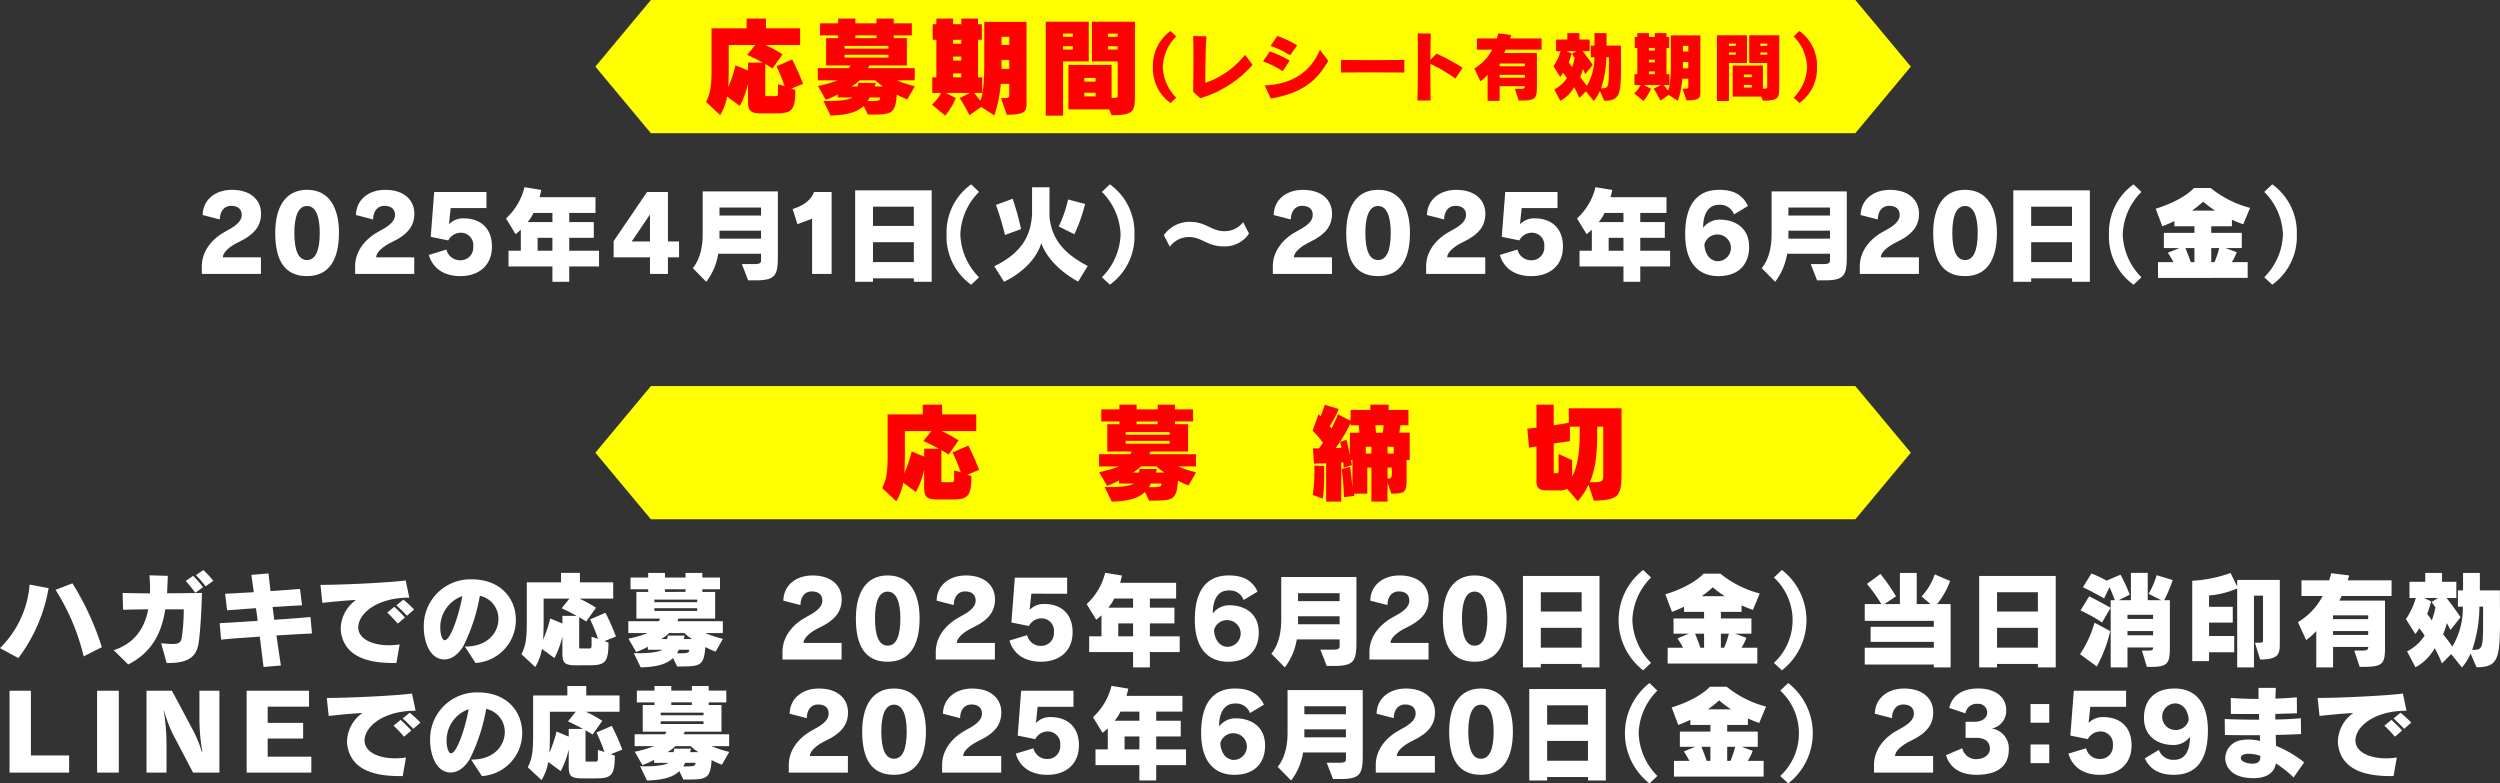 <svg xmlns="http://www.w3.org/2000/svg" viewBox="0 0 494.129 154.845"><rect x="0" y="0" width="494.129" height="154.845" fill="#333333" stroke="none"/><defs><style>.cls-1{fill:#ff0;}.cls-2{fill:red;}.cls-3{fill:#fff;}</style></defs><g id="レイヤー_2" data-name="レイヤー 2"><g id="デザイン"><polygon class="cls-1" points="128.648 26.329 366.707 26.329 377.678 13.165 366.707 0 128.648 0 117.678 13.165 128.648 26.329"/><path class="cls-2" d="M150.722,22.41c-2.427,0-2.874-.426-2.874-2.512V16.556a18.142,18.142,0,0,1-1.618,4.385L143.7,19.089a9.906,9.906,0,0,1-1.362,3.661l-2.789-2.6c.979-1.916,1.086-3.449,1.086-7V5.594h6.939V3.678H151.4V5.594h6.747v3.3H151.3a25.288,25.288,0,0,1,3.363,1.852l-1.979,2.789s-.49-.341-1.427-.873V18.77c0,.234.043.234.3.234h1.766c.362,0,.448-.128.448-.745V16.642l1.319.4a37.1,37.1,0,0,0-1.618-3.938l3.108-1.341a43.561,43.561,0,0,1,2.129,4.811l-2.32.936.808.277c0,4-.7,4.619-3.789,4.619Zm-2.874-10.026h2.895c-.788-.447-1.831-.979-3.044-1.533l1.575-1.958h-5.236v3.874c0,1.767-.021,3.214-.107,4.47a27.893,27.893,0,0,0,1.448-4.321l2.469,1.022Z"/><path class="cls-2" d="M179.33,19.642a19.844,19.844,0,0,1-2.086-.936c-.256,3.874-1.086,3.938-5.3,3.938h-.4l-.83-1.7c-1.277,1.214-3.257,1.809-6.556,1.895l-1.405-2.895c.34,0,.681.021,1.043.021,1.852,0,3.9-.17,4.725-.7H165.6v-.618a14.843,14.843,0,0,1-2.384,1.064L161.662,17a23.533,23.533,0,0,0,3.917-1.128h-3.938v-2.4h6.173a3.193,3.193,0,0,0,.277-.533H163.28V7.531h2.384V7h-3.576V4.615h3.576V3.678h3.406v.937h4.172V3.678h3.405v.937h3.577V7h-3.577v.532h2.6v5.406h-7.451a5.52,5.52,0,0,1-.212.533H180.8v2.4h-3.554a21.408,21.408,0,0,0,3.576,1.171ZM175.6,9.085H166.92v.532H175.6Zm0,1.745H166.92v.554H175.6Zm-1.021,6.258a7.389,7.389,0,0,1-1.554-1.213H169.9a6.4,6.4,0,0,1-1.618,1.213h1.235a5.822,5.822,0,0,0,.149-.7h3.406c-.064.256-.128.511-.192.7ZM173.242,7H169.07v.532h4.172ZM171.879,19.26a4.624,4.624,0,0,1-.382.723c2.341,0,2.468-.064,2.468-.723Z"/><path class="cls-2" d="M197.848,19.387c1.639,0,1.639-.063,1.639-.724V16.578h-1.682a26.256,26.256,0,0,1-1.277,6.236l-2.6-1.681-2.32,1.639a34.469,34.469,0,0,0-1.916-3.385l2.044-1.021h-4.811l2,1.021a13.922,13.922,0,0,1-2.107,3.47L184.2,20.686a8.4,8.4,0,0,0,1.83-2.32h-1.767V15.279h.809V7.871h-.723V4.785h.723V3.678h3.3V4.785h1.64V3.678h3.3V4.785h.745V7.871h-.745v7.408h.83v3.087h-1.618s.7.808,1.235,1.553c.723-1.511.787-5.534.787-7.3v-8.3h8.345V20.409c0,1.533-.213,2.277-3.9,2.277ZM190.015,7.871h-1.64v.767h1.64Zm0,3.321h-1.64v.766h1.64Zm0,3.321h-1.64v.766h1.64Zm9.472-7.237h-1.533V8.893h1.533Zm0,4.576h-1.533v1.767h1.533Z"/><path class="cls-2" d="M206.7,22.857V4.3H215.2v7.834h-5.088V22.857Zm5.363-16.22h-1.958v.639h1.958Zm0,2.512h-1.958v.639h1.958Zm7.174,12.473h-8.068V12.831h8.536v6.535c1.128,0,1.213-.106,1.213-.3V12.129h-5.087V4.3h8.493V18.749c0,3.214-.149,4.023-4.619,4.023Zm-2.682-6.215h-2.235v.723h2.235Zm0,2.916h-2.235v.724h2.235Zm4.363-11.686h-1.937v.639h1.937Zm0,2.512h-1.937v.639h1.937Z"/><path class="cls-2" d="M231.366,20.364a8.358,8.358,0,0,1-3.485-7.119,8.365,8.365,0,0,1,3.485-7.119L232.482,7.2a8.906,8.906,0,0,0-2.65,6.046,9.015,9.015,0,0,0,2.65,6.061Z"/><path class="cls-2" d="M247.576,12.813a22.135,22.135,0,0,1-10.35,6.6l-1.4-1.282c.029-1.578.06-4.1.06-6.388,0-1.892-.015-3.634-.06-4.617l2.636.06c-.193,2.159-.224,6.522-.224,9.188a17.168,17.168,0,0,0,7.849-5.54Z"/><path class="cls-2" d="M253.541,14.079a18.777,18.777,0,0,0-3.9-1.951l1.34-1.981a23.44,23.44,0,0,1,3.917,1.832Zm9-2.055c-2.16,3.722-4.826,6.314-11.363,7.461l-1.207-2.607c5.525-.193,9.219-2.859,10.917-7.044Zm-7.551-1.088a18.506,18.506,0,0,0-3.857-1.876l1.34-1.951a22.08,22.08,0,0,1,3.917,1.846Z"/><path class="cls-2" d="M277.57,14.332c-1.727-.015-4.423-.03-7-.03-2.114,0-4.154.015-5.509.03V11.845c1.4.029,3.514.045,5.7.045,2.517,0,5.123-.016,6.806-.045Z"/><path class="cls-2" d="M280.152,19.872c.06-1.624.09-4.929.09-7.878,0-2.338-.015-4.468-.045-5.391l2.591.029c-.029.864-.059,2.905-.074,5.213l1.206-1.251a44.553,44.553,0,0,1,5.168,2.785l-1.415,2.159a30.959,30.959,0,0,0-4.959-2.918c0,2.7.015,5.7.059,7.237Z"/><path class="cls-2" d="M300.19,19.872l-.774-2.308h1.057c.819,0,.923-.164.923-.522h-4.989v2.9h-2.383V14.793a9.923,9.923,0,0,1-1.429,1.282l-1.177-2.547a9.384,9.384,0,0,0,3.515-3.708h-3.008V7.6h3.931c.12-.357.209-.7.284-1.012l2.531.313a3.3,3.3,0,0,1-.208.7h6.24V9.82h-7.074a4.96,4.96,0,0,1-.358.655h6.508v6.567c0,2.383-.253,2.83-3.142,2.83ZM301.4,12.56h-4.989V13.1H301.4Zm0,2.233h-4.989v.552H301.4Z"/><path class="cls-2" d="M316.223,17.981A8.235,8.235,0,0,1,315,19.961l-1.534-1.906-1.31,1.325a18.335,18.335,0,0,0-1.028-2.159,6.912,6.912,0,0,1-2.725,2.711l-1.192-2.264a6.309,6.309,0,0,0,2.487-2.234,7.4,7.4,0,0,0-.774-1.042,5.8,5.8,0,0,1-.536.818l-1.34-2.114a10.258,10.258,0,0,0,1.4-2.994h-.893V7.809h2.234V6.543h2.383V7.809H314.2V10.1h-1.385c.492.611,1.4,1.847,1.981,2.726l-1.43,1.8c-.149-.254-.357-.73-.521-.968a8.859,8.859,0,0,1-.522,1.579c.462.565.984,1.265,1.311,1.756a10.739,10.739,0,0,0,1.489-5.673h-.7V9.015h.73V6.543h2.383V9.015h2.844v.447c0,1.34.016,2.517.016,3.544,0,5.719-.239,6.91-3.336,6.91ZM309.64,10.1l.983.477a14.123,14.123,0,0,1-.566,1.787,6.353,6.353,0,0,1,.655.923,10.627,10.627,0,0,0,.521-1.861c-.327-.476-.55-.76-.55-.76l.908-.566ZM318,11.324h-.521a19.394,19.394,0,0,1-1.028,6.135c1.445,0,1.549-.1,1.549-3.976Z"/><path class="cls-2" d="M332.553,17.534c1.146,0,1.146-.045,1.146-.506v-1.46h-1.177a18.351,18.351,0,0,1-.893,4.364l-1.817-1.177L328.189,19.9a24.281,24.281,0,0,0-1.34-2.368l1.429-.715h-3.365l1.4.715a9.72,9.72,0,0,1-1.474,2.427l-1.832-1.519a5.864,5.864,0,0,0,1.281-1.623h-1.236V14.66h.566V9.477h-.507V7.318h.507V6.543h2.308v.775h1.147V6.543h2.308v.775h.521V9.477h-.521V14.66h.581v2.159h-1.132s.492.566.864,1.087c.506-1.057.551-3.872.551-5.108V6.99h5.838V18.248c0,1.073-.149,1.594-2.726,1.594Zm-5.481-8.057h-1.147v.536h1.147Zm0,2.323h-1.147v.536h1.147Zm0,2.323h-1.147v.537h1.147ZM333.7,9.06h-1.072v1.132H333.7Zm0,3.2h-1.072V13.5H333.7Z"/><path class="cls-2" d="M339.352,19.961V6.975h5.941v5.48h-3.559v7.506ZM343.1,8.613h-1.37V9.06h1.37Zm0,1.758h-1.37v.446h1.37Zm5.019,8.727h-5.644V12.947h5.972v4.572c.789,0,.849-.074.849-.209V12.455h-3.56V6.975h5.943V17.087c0,2.249-.105,2.815-3.232,2.815Zm-1.876-4.349h-1.564v.506h1.564Zm0,2.04h-1.564V17.3h1.564ZM349.3,8.613h-1.356V9.06H349.3Zm0,1.758h-1.356v.446H349.3Z"/><path class="cls-2" d="M354.52,19.306a9.016,9.016,0,0,0,2.651-6.061A8.974,8.974,0,0,0,354.52,7.2l1.131-1.073a8.4,8.4,0,0,1,3.486,7.119,8.4,8.4,0,0,1-3.486,7.119Z"/><path class="cls-3" d="M39.892,54.139V52.417c.1-2.968,2.137-5.355,4.918-6.807,2.324-1.2,2.967-2.158,2.967-3.134,0-1.12-.726-1.8-2.116-1.8-1.307,0-2.2,1.038-2.221,2.7L40.058,42.5c.042-2.967,2.428-4.98,5.79-4.98,3.694,0,5.748,1.992,5.748,4.71,0,2.345-1.2,4.088-4.441,5.624-1.743.831-3.092,1.993-3.113,3.009h7.533v3.279Z"/><path class="cls-3" d="M54.4,46.025c0-4.9,1.889-8.508,6.289-8.508,4.378,0,6.308,3.528,6.308,8.508,0,5.23-1.93,8.55-6.308,8.55C56.287,54.575,54.4,51.524,54.4,46.025Zm8.8,0c0-3.279-.809-5.312-2.51-5.312s-2.512,1.971-2.512,5.312c0,3.528.83,5.375,2.512,5.375C62.347,51.4,63.2,49.553,63.2,46.025Z"/><path class="cls-3" d="M70.191,54.139V52.417c.1-2.968,2.138-5.355,4.919-6.807,2.324-1.2,2.967-2.158,2.967-3.134,0-1.12-.726-1.8-2.116-1.8-1.308,0-2.2,1.038-2.221,2.7L70.357,42.5c.042-2.967,2.429-4.98,5.79-4.98,3.694,0,5.749,1.992,5.749,4.71,0,2.345-1.2,4.088-4.441,5.624-1.743.831-3.092,1.993-3.113,3.009h7.533v3.279Z"/><path class="cls-3" d="M89.077,41.128l-.332,3.112.062.021a3.852,3.852,0,0,1,2.864-1.1c3.03,0,5.561,1.7,5.561,5.583,0,3.693-2.552,5.831-6.246,5.831-3.32,0-5.478-1.6-6.225-4.192l3.486-1.058a2.74,2.74,0,0,0,2.76,2.116,2.5,2.5,0,0,0,2.532-2.7A2.447,2.447,0,0,0,91.007,46,2.8,2.8,0,0,0,88.6,47.519l-3.466-.706.685-8.86H96.153v3.175Z"/><path class="cls-3" d="M112.507,52.666V55.7h-3.32V52.666h-8.674V49.553h2.427V45.4a11.832,11.832,0,0,1-1.037.872l-1.888-3.092A12.374,12.374,0,0,0,103.667,37l3.32.54s-.1.56-.352,1.432H117.7v3.112h-5.188v1.806h4.856V47h-4.856v2.553H118.4v3.113Zm-3.32-10.584h-3.735a7.784,7.784,0,0,1-1.162,1.806h4.9Zm0,4.918h-2.926v2.553h2.926Z"/><path class="cls-3" d="M128.468,54.139V50.86h-7.181v-3.2l6.6-9.711h4.129v9.773h2.2V50.86h-2.2v3.279Zm0-11.746-3.612,5.333h3.612Z"/><path class="cls-3" d="M147.872,55.405l-1.246-3.217h2.512c1.245,0,1.286-.29,1.286-.871V50.155h-8.467a12.217,12.217,0,0,1-2.365,5.54L136.936,53c1.929-2.345,1.95-5.749,1.95-6.869v-8.3h14.858v12.68c0,3.818-.352,4.9-4.378,4.9Zm2.552-14.381h-8.218V42.6h8.218Zm0,4.565h-8.218v1.577h8.218Z"/><path class="cls-3" d="M160.512,54.139V43.224L157.606,44.3l-.934-2.989c2.678-.83,3.757-2.137,4.234-3.361h3.465V54.139Z"/><path class="cls-3" d="M180.621,55.7v-.684h-8.073V55.7h-3.527V37.621h15.127V55.7Zm0-14.858h-8.073v3.818h8.073Zm0,7.035h-8.073v3.922h8.073Z"/><path class="cls-3" d="M191.952,56.276a11.642,11.642,0,0,1-4.856-9.919,11.658,11.658,0,0,1,4.856-9.92l1.557,1.5a12.411,12.411,0,0,0-3.695,8.425,12.552,12.552,0,0,0,3.695,8.446Z"/><path class="cls-3" d="M213.1,55.654c-2.491-1.328-6.039-4.026-7.285-7.616-.892,3.009-3.589,5.831-7.367,7.657l-1.929-3.071c6.142-2.967,7.242-6.827,7.47-10.251V37.018h3.445v5.375c0,.229.021.5.021.685.6,5.251,4.212,7.72,7.533,9.5ZM198.636,46.44a57.354,57.354,0,0,0-1.784-5.935l3.3-1.224a53.107,53.107,0,0,1,1.661,6Zm10.625-1.681a24.018,24.018,0,0,0,1.847-5.333l3.362.892a32.558,32.558,0,0,1-2.116,5.977Z"/><path class="cls-3" d="M217.792,54.8a12.551,12.551,0,0,0,3.694-8.446,12.5,12.5,0,0,0-3.694-8.425l1.577-1.5a11.708,11.708,0,0,1,4.857,9.92,11.7,11.7,0,0,1-4.857,9.919Z"/><path class="cls-3" d="M246.867,46.17a5.722,5.722,0,0,1-5.022,2.532c-3.2,0-4.337-1.847-6.765-1.847a4.64,4.64,0,0,0-3.86,1.91l-1.183-2.284a6.21,6.21,0,0,1,5.209-2.635c3.092,0,4.192,1.847,6.765,1.847a4.561,4.561,0,0,0,3.694-1.785Z"/><path class="cls-3" d="M251.579,54.139V52.417c.1-2.968,2.138-5.355,4.919-6.807,2.324-1.2,2.967-2.158,2.967-3.134,0-1.12-.726-1.8-2.116-1.8-1.308,0-2.2,1.038-2.221,2.7l-3.383-.872c.042-2.967,2.428-4.98,5.79-4.98,3.694,0,5.748,1.992,5.748,4.71,0,2.345-1.2,4.088-4.44,5.624-1.743.831-3.093,1.993-3.114,3.009h7.534v3.279Z"/><path class="cls-3" d="M266.086,46.025c0-4.9,1.889-8.508,6.288-8.508,4.378,0,6.309,3.528,6.309,8.508,0,5.23-1.931,8.55-6.309,8.55C267.975,54.575,266.086,51.524,266.086,46.025Zm8.8,0c0-3.279-.81-5.312-2.511-5.312s-2.511,1.971-2.511,5.312c0,3.528.83,5.375,2.511,5.375C274.034,51.4,274.885,49.553,274.885,46.025Z"/><path class="cls-3" d="M281.879,54.139V52.417c.1-2.968,2.138-5.355,4.918-6.807,2.325-1.2,2.968-2.158,2.968-3.134,0-1.12-.726-1.8-2.117-1.8-1.307,0-2.2,1.038-2.22,2.7l-3.383-.872c.042-2.967,2.428-4.98,5.79-4.98,3.694,0,5.748,1.992,5.748,4.71,0,2.345-1.2,4.088-4.44,5.624-1.744.831-3.093,1.993-3.114,3.009h7.533v3.279Z"/><path class="cls-3" d="M300.765,41.128l-.332,3.112.062.021a3.854,3.854,0,0,1,2.864-1.1c3.03,0,5.561,1.7,5.561,5.583,0,3.693-2.552,5.831-6.246,5.831-3.32,0-5.479-1.6-6.226-4.192l3.487-1.058a2.74,2.74,0,0,0,2.76,2.116,2.5,2.5,0,0,0,2.532-2.7A2.447,2.447,0,0,0,302.7,46a2.8,2.8,0,0,0-2.407,1.515l-3.466-.706.685-8.86h10.334v3.175Z"/><path class="cls-3" d="M324.2,52.666V55.7h-3.32V52.666H312.2V49.553h2.428V45.4a11.832,11.832,0,0,1-1.037.872L311.7,43.182A12.366,12.366,0,0,0,315.354,37l3.321.54s-.1.56-.353,1.432h11.061v3.112H324.2v1.806h4.856V47H324.2v2.553h5.893v3.113Zm-3.32-10.584h-3.736a7.75,7.75,0,0,1-1.162,1.806h4.9Zm0,4.918h-2.927v2.553h2.927Z"/><path class="cls-3" d="M342.729,42.373a2.908,2.908,0,0,0-2.989-1.889c-1.826,0-3.113,1.411-3.113,4.545a4.07,4.07,0,0,1,3.258-1.619c3.051,0,5.832,1.619,5.832,5.375,0,3.528-2.138,5.79-6.06,5.79-3.9,0-6.578-2.553-6.578-8.3,0-6.2,2.677-8.757,6.7-8.757,2.865,0,4.691,1,5.707,3.2Zm-3.155,9.255a2.637,2.637,0,0,0,0-5.271,2.629,2.629,0,0,0-2.7,1.951C336.98,50.4,338.142,51.628,339.574,51.628Z"/><path class="cls-3" d="M359.144,55.405,357.9,52.188h2.511c1.245,0,1.286-.29,1.286-.871V50.155h-8.467a12.206,12.206,0,0,1-2.365,5.54L348.208,53c1.93-2.345,1.95-5.749,1.95-6.869v-8.3h14.859v12.68c0,3.818-.353,4.9-4.379,4.9ZM361.7,41.024h-8.217V42.6H361.7Zm0,4.565h-8.217v1.577H361.7Z"/><path class="cls-3" d="M367.592,54.139V52.417c.1-2.968,2.137-5.355,4.918-6.807,2.324-1.2,2.968-2.158,2.968-3.134,0-1.12-.727-1.8-2.117-1.8-1.307,0-2.2,1.038-2.22,2.7l-3.383-.872c.042-2.967,2.428-4.98,5.79-4.98,3.694,0,5.748,1.992,5.748,4.71,0,2.345-1.2,4.088-4.441,5.624-1.743.831-3.092,1.993-3.113,3.009h7.533v3.279Z"/><path class="cls-3" d="M382.1,46.025c0-4.9,1.888-8.508,6.288-8.508,4.378,0,6.308,3.528,6.308,8.508,0,5.23-1.93,8.55-6.308,8.55C383.987,54.575,382.1,51.524,382.1,46.025Zm8.8,0c0-3.279-.809-5.312-2.51-5.312s-2.512,1.971-2.512,5.312c0,3.528.831,5.375,2.512,5.375C390.047,51.4,390.9,49.553,390.9,46.025Z"/><path class="cls-3" d="M409.534,55.7v-.684h-8.073V55.7h-3.527V37.621h15.128V55.7Zm0-14.858h-8.073v3.818h8.073Zm0,7.035h-8.073v3.922h8.073Z"/><path class="cls-3" d="M421.7,56.276a11.642,11.642,0,0,1-4.856-9.919,11.658,11.658,0,0,1,4.856-9.92l1.557,1.5a12.406,12.406,0,0,0-3.694,8.425,12.551,12.551,0,0,0,3.694,8.446Z"/><path class="cls-3" d="M426.532,54.928V51.815h3.051c-.291-.581-.685-1.2-1.1-1.868l2.262-.913h-3.051V46.025h6.039V44.718H429.77V43.7a23.7,23.7,0,0,1-2.386,1.017l-1.308-3.466c5.562-1.7,7.554-4.088,7.554-4.088h3.32a20.6,20.6,0,0,0,7.781,3.922l-1.348,3.237a22.742,22.742,0,0,1-2.241-.892v1.287h-4.088v1.307h6.039v3.009h-3.217l2.221.81a10.256,10.256,0,0,1-.976,1.971h3.134v3.113Zm7.2-5.894h-1.785c.416.976.789,1.992,1.059,2.781h.726Zm4.088-7.408a22.3,22.3,0,0,1-2.365-1.764,21.862,21.862,0,0,1-2.2,1.764ZM437.7,51.815a17.861,17.861,0,0,0,.934-2.781h-1.577v2.781Z"/><path class="cls-3" d="M447.535,54.8a12.551,12.551,0,0,0,3.694-8.446,12.5,12.5,0,0,0-3.694-8.425l1.577-1.5a11.708,11.708,0,0,1,4.857,9.92,11.693,11.693,0,0,1-4.857,9.919Z"/><path class="cls-3" d="M0,128.1a19.764,19.764,0,0,0,5.852-12.556l3.756.706a32.08,32.08,0,0,1-5.977,13.821Zm16.54,1.639a43.169,43.169,0,0,0-5.562-13.157l3.341-1.287a55.392,55.392,0,0,1,5.81,12.618Z"/><path class="cls-3" d="M32.935,131.041l-1.079-3.9c.934.083,1.64.145,2.2.145,1.224,0,1.66-.269,1.847-1.121a37.434,37.434,0,0,0,.415-5.727H32.666c-.706,4.524-2.511,8.446-7.326,10.895l-2.864-2.822c4.171-1.37,6.1-4.359,6.828-8.073-1.681,0-3.425.041-4.981.083l-.083-3.32c1.473.041,3.342.062,5.4.083.021-.291.021-.6.021-.913,0-.872-.042-1.744-.125-2.657l3.632.1c-.042,1.141-.083,2.283-.146,3.445,2.3,0,4.69-.041,6.89-.062-.041,2.822-.332,7.844-.643,9.816-.311,1.992-1.141,4.025-5.832,4.025ZM38.6,117.179a22.234,22.234,0,0,0-1.889-2.345l1.474-1.017a24.856,24.856,0,0,1,1.95,2.242Zm2.054-1.287c-.56-.706-1.224-1.494-1.93-2.22l1.474-1a23.371,23.371,0,0,1,1.971,2.116Z"/><path class="cls-3" d="M52.091,131.83c-.207-1.785-.477-3.86-.747-6-3.258.208-6.308.436-7.636.6l-.291-3.258c1.245-.062,4.233-.249,7.512-.456-.124-.851-.228-1.681-.332-2.511-2.3.166-4.441.311-5.707.415l-.394-3.258c1.245-.062,3.341-.187,5.666-.311-.187-1.371-.353-2.553-.478-3.425l3.383-.29c.083.871.228,2.075.394,3.486,2.324-.145,4.524-.311,5.831-.415l.416,3.237c-1.267.042-3.466.187-5.832.332.1.81.228,1.661.332,2.532,3.05-.207,5.894-.415,7.16-.56l.29,3.258c-1.266.041-3.985.207-7.014.394.29,2.055.581,4.109.871,5.935Z"/><path class="cls-3" d="M77.68,131.041c-6.287,0-9.546-2.013-10.251-5.873a5.628,5.628,0,0,1-.083-1.017,7.081,7.081,0,0,1,3.05-5.582c-2.656.166-4.254.332-6.682.581l-.373-3.549c4.461,0,13.758-.456,16.85-.871l.706,3.4h-.125c-6.163,0-9.96,3.091-9.96,5.893,0,2.179,2.635,3.507,6,3.507a13.126,13.126,0,0,0,2.179-.166l-.644,3.673Zm.934-7.782a25.733,25.733,0,0,0-2.075-2.179l1.39-1.141a28.655,28.655,0,0,1,2.117,2.1ZM80.44,121.7c-.622-.644-1.349-1.391-2.1-2.055l1.391-1.12a21.326,21.326,0,0,1,2.117,1.95Z"/><path class="cls-3" d="M91.876,127.783h.146c4.379,0,6.495-2.781,6.495-5.437a4.639,4.639,0,0,0-3.673-4.586,36.1,36.1,0,0,1-3.237,9.9c-1.1,1.847-2.49,2.677-3.777,2.677-2.926,0-4.067-3.611-4.067-6.351a9.22,9.22,0,0,1,9.421-9.483c5.914,0,8.778,3.943,8.778,8.01a8.516,8.516,0,0,1-7.968,8.529Zm-4.855-3.673c0,1.183.353,2.428.892,2.428,1.121,0,2.822-5,3.465-8.716A6.528,6.528,0,0,0,87.021,124.11Z"/><path class="cls-3" d="M113.958,131.5c-2.365,0-2.8-.415-2.8-2.449v-3.258a17.709,17.709,0,0,1-1.577,4.275l-2.469-1.805a9.692,9.692,0,0,1-1.328,3.569l-2.719-2.532c.955-1.867,1.059-3.362,1.059-6.827V115.1h6.764v-1.867h3.736V115.1H121.2v3.217h-6.682a24.549,24.549,0,0,1,3.279,1.806l-1.93,2.718s-.477-.332-1.39-.851v5.956c0,.229.041.229.29.229h1.723c.352,0,.435-.125.435-.727v-1.577l1.287.394a36.294,36.294,0,0,0-1.577-3.839l3.03-1.307a42.559,42.559,0,0,1,2.075,4.689l-2.262.914.788.27c0,3.9-.684,4.5-3.693,4.5Zm-2.8-9.774h2.822c-.768-.436-1.784-.955-2.967-1.5l1.535-1.909h-5.1V122.1c0,1.722-.021,3.133-.1,4.358a27.282,27.282,0,0,0,1.411-4.213l2.407,1Z"/><path class="cls-3" d="M141.436,128.8a19.555,19.555,0,0,1-2.033-.913c-.249,3.777-1.059,3.839-5.168,3.839h-.394l-.809-1.66c-1.245,1.183-3.175,1.764-6.392,1.847l-1.369-2.822c.332,0,.664.02,1.017.02,1.8,0,3.8-.166,4.606-.684h-2.843v-.6a14.511,14.511,0,0,1-2.324,1.037l-1.515-2.636a23.022,23.022,0,0,0,3.819-1.1h-3.84v-2.345h6.018a3.067,3.067,0,0,0,.27-.519H125.79v-5.271h2.324v-.518h-3.487v-2.325h3.487v-.913h3.32v.913H135.5v-.913h3.321v.913h3.486v2.325h-3.486v.518h2.531v5.271H134.09a5.349,5.349,0,0,1-.208.519h8.986v2.345H139.4a20.851,20.851,0,0,0,3.486,1.141Zm-3.631-10.293h-8.467v.519h8.467Zm0,1.7h-8.467v.539h8.467Zm-1,6.1a7.225,7.225,0,0,1-1.516-1.182h-3.05a6.244,6.244,0,0,1-1.577,1.182h1.2a5.76,5.76,0,0,0,.145-.684h3.32c-.062.249-.125.5-.187.684Zm-1.308-9.835h-4.067v.518H135.5Zm-1.328,11.953a4.577,4.577,0,0,1-.374.705c2.284,0,2.408-.062,2.408-.705Z"/><path class="cls-3" d="M154.658,130.356v-1.722c.1-2.968,2.137-5.354,4.919-6.807,2.324-1.2,2.966-2.158,2.966-3.133,0-1.121-.726-1.805-2.116-1.805-1.307,0-2.2,1.037-2.22,2.7l-3.383-.871c.042-2.968,2.428-4.981,5.79-4.981,3.693,0,5.748,1.992,5.748,4.711,0,2.345-1.2,4.088-4.441,5.623-1.743.83-3.092,1.992-3.113,3.01h7.533v3.278Z"/><path class="cls-3" d="M169.165,122.242c0-4.9,1.888-8.508,6.288-8.508,4.379,0,6.308,3.528,6.308,8.508,0,5.23-1.929,8.55-6.308,8.55C171.053,130.792,169.165,127.742,169.165,122.242Zm8.8,0c0-3.278-.808-5.312-2.51-5.312s-2.511,1.971-2.511,5.312c0,3.528.83,5.375,2.511,5.375C177.113,127.617,177.963,125.77,177.963,122.242Z"/><path class="cls-3" d="M184.958,130.356v-1.722c.1-2.968,2.138-5.354,4.919-6.807,2.325-1.2,2.967-2.158,2.967-3.133,0-1.121-.726-1.805-2.116-1.805-1.308,0-2.2,1.037-2.221,2.7l-3.382-.871c.042-2.968,2.428-4.981,5.79-4.981,3.693,0,5.748,1.992,5.748,4.711,0,2.345-1.2,4.088-4.441,5.623-1.743.83-3.093,1.992-3.113,3.01h7.533v3.278Z"/><path class="cls-3" d="M203.844,117.345l-.332,3.113.063.02a3.855,3.855,0,0,1,2.863-1.1c3.03,0,5.562,1.7,5.562,5.582,0,3.694-2.552,5.831-6.247,5.831-3.32,0-5.478-1.6-6.225-4.192l3.486-1.058a2.741,2.741,0,0,0,2.76,2.117,2.5,2.5,0,0,0,2.532-2.7,2.445,2.445,0,0,0-2.532-2.739,2.8,2.8,0,0,0-2.406,1.514l-3.466-.7.684-8.861H210.92v3.175Z"/><path class="cls-3" d="M227.275,128.883v3.03h-3.32v-3.03H215.28V125.77h2.428v-4.15a12.034,12.034,0,0,1-1.038.871l-1.888-3.092a12.366,12.366,0,0,0,3.652-6.184l3.32.54s-.1.56-.352,1.431h11.061V118.3h-5.188v1.805h4.856v3.113h-4.856v2.552h5.893v3.113Zm-3.32-10.583h-3.736a7.793,7.793,0,0,1-1.162,1.805h4.9Zm0,4.918h-2.926v2.552h2.926Z"/><path class="cls-3" d="M245.808,118.59a2.905,2.905,0,0,0-2.988-1.888c-1.826,0-3.112,1.411-3.112,4.544a4.068,4.068,0,0,1,3.257-1.618c3.051,0,5.831,1.618,5.831,5.374,0,3.528-2.137,5.79-6.059,5.79-3.9,0-6.578-2.552-6.578-8.3,0-6.2,2.676-8.757,6.7-8.757,2.863,0,4.689,1,5.707,3.2Zm-3.154,9.256a2.637,2.637,0,0,0,0-5.272,2.627,2.627,0,0,0-2.7,1.951C240.06,126.621,241.222,127.846,242.654,127.846Z"/><path class="cls-3" d="M262.225,131.622l-1.246-3.216h2.512c1.245,0,1.286-.291,1.286-.872v-1.162H256.31a12.225,12.225,0,0,1-2.365,5.541l-2.656-2.7c1.929-2.345,1.95-5.748,1.95-6.869v-8.3H268.1v12.68c0,3.818-.352,4.9-4.378,4.9Zm2.552-14.381h-8.218v1.577h8.218Zm0,4.566h-8.218v1.577h8.218Z"/><path class="cls-3" d="M270.672,130.356v-1.722c.1-2.968,2.138-5.354,4.918-6.807,2.325-1.2,2.968-2.158,2.968-3.133,0-1.121-.725-1.805-2.116-1.805-1.308,0-2.2,1.037-2.221,2.7l-3.383-.871c.042-2.968,2.428-4.981,5.79-4.981,3.695,0,5.748,1.992,5.748,4.711,0,2.345-1.2,4.088-4.44,5.623-1.743.83-3.092,1.992-3.113,3.01h7.533v3.278Z"/><path class="cls-3" d="M285.18,122.242c0-4.9,1.888-8.508,6.287-8.508,4.379,0,6.309,3.528,6.309,8.508,0,5.23-1.93,8.55-6.309,8.55C287.068,130.792,285.18,127.742,285.18,122.242Zm8.8,0c0-3.278-.81-5.312-2.512-5.312s-2.51,1.971-2.51,5.312c0,3.528.83,5.375,2.51,5.375C293.127,127.617,293.979,125.77,293.979,122.242Z"/><path class="cls-3" d="M312.616,131.913v-.685h-8.074v.685h-3.527V113.838h15.128v18.075Zm0-14.858h-8.074v3.818h8.074Zm0,7.034h-8.074v3.923h8.074Z"/><path class="cls-3" d="M324.777,132.494a12.558,12.558,0,0,1,0-19.839l1.556,1.494a12.41,12.41,0,0,0-3.694,8.425,12.558,12.558,0,0,0,3.694,8.446Z"/><path class="cls-3" d="M329.614,131.145v-3.113h3.051c-.291-.581-.685-1.2-1.1-1.868l2.262-.913h-3.051v-3.009h6.039v-1.307h-3.964v-1.017a23.474,23.474,0,0,1-2.386,1.017l-1.307-3.465c5.561-1.7,7.553-4.089,7.553-4.089h3.321a20.6,20.6,0,0,0,7.781,3.923l-1.349,3.237a22.938,22.938,0,0,1-2.241-.893v1.287h-4.088v1.307h6.039v3.009h-3.216l2.22.809a10.237,10.237,0,0,1-.975,1.972h3.133v3.113Zm7.2-5.894H335.03c.416.975.789,1.993,1.058,2.781h.727Zm4.088-7.408a22.052,22.052,0,0,1-2.365-1.764,21.734,21.734,0,0,1-2.2,1.764Zm-.124,10.189a17.874,17.874,0,0,0,.933-2.781h-1.577v2.781Z"/><path class="cls-3" d="M350.617,131.02a11.479,11.479,0,0,0,0-16.871l1.577-1.494a12.559,12.559,0,0,1,0,19.839Z"/><path class="cls-3" d="M382.224,131.913v-.561H368.569v-3.32h13.655V126.87H369.731v-2.988h12.493V122.72H368.569V119.4h3.279A29.423,29.423,0,0,0,369,115.415l2.678-1.972a39.107,39.107,0,0,1,3.071,4.421l-2.3,1.535h3.071v-6.163h3.32V119.4h2.74l-1.764-1.514a12.461,12.461,0,0,0,2.594-4.359l3.029,1.308a15.819,15.819,0,0,1-2.572,4.565h2.676v12.514Z"/><path class="cls-3" d="M402.792,131.913v-.685h-8.074v.685h-3.527V113.838h15.128v18.075Zm0-14.858h-8.074v3.818h8.074Zm0,7.034h-8.074v3.923h8.074Z"/><path class="cls-3" d="M411.115,129.3a21.052,21.052,0,0,0,2.863-6.226l3.113,1.66a27.41,27.41,0,0,1-2.656,6.994Zm4.357-6.267a28.244,28.244,0,0,0-4.254-2.366l1.7-2.8s1.536.726,4.254,2.262Zm8.861,8.778-.975-3.216h.913c1.121,0,1.287-.063,1.287-.623H420.5v3.943h-3.321V118.632H418c-.332-.955-.789-1.992-1.058-2.594l-1.059,2.241c-2.075-1.2-4.191-2.22-4.191-2.22l1.68-2.7a20.186,20.186,0,0,1,2.989,1.411l2.76-1.182a32.287,32.287,0,0,1,1.826,3.943l-2.179,1.1h2.407v-5.4H424.5v5.4h2.676l-2.49-1.266a17.138,17.138,0,0,0,1.577-3.674l3.175.955a28.722,28.722,0,0,1-1.681,3.985h1.121v9.234c0,3.154-.311,3.943-3.672,3.943Zm1.225-10.293H420.5v.809h5.063Zm0,3.216H420.5v.83h5.063Z"/><path class="cls-3" d="M442.183,131.913V116.308a17.609,17.609,0,0,1-5.561,1.39v2.241h4.689v3.113h-4.689v2.656h4.98v3.217h-4.98v1.743H433.3V114.792a27.01,27.01,0,0,0,7.574-1.535l1.308,2.656v-1.287h8.425v12.493c0,2.013-.1,3.237-3.88,3.237l-1.038-3.32h.5c1,0,1.1-.02,1.1-.519v-8.778H445.5v14.174Z"/><path class="cls-3" d="M466.4,131.809l-1.079-3.216H466.8c1.141,0,1.286-.229,1.286-.727h-6.952v4.047h-3.32v-7.181a13.9,13.9,0,0,1-1.992,1.785l-1.639-3.548a13.077,13.077,0,0,0,4.9-5.167h-4.192v-3.093h5.479c.166-.5.291-.975.394-1.411l3.528.436a4.647,4.647,0,0,1-.29.975h8.694V117.8h-9.857a6.939,6.939,0,0,1-.5.913H471.4v9.151c0,3.32-.353,3.943-4.379,3.943Zm1.68-10.189h-6.952v.747h6.952Zm0,3.112h-6.952v.768h6.952Z"/><path class="cls-3" d="M488.319,129.174a11.514,11.514,0,0,1-1.7,2.76l-2.138-2.657-1.826,1.847a25.234,25.234,0,0,0-1.432-3.009,9.624,9.624,0,0,1-3.8,3.777l-1.66-3.154a8.813,8.813,0,0,0,3.465-3.113,10.45,10.45,0,0,0-1.079-1.453,8.076,8.076,0,0,1-.747,1.141l-1.867-2.946a14.344,14.344,0,0,0,1.95-4.171h-1.245V115h3.113v-1.764h3.32V115H485.5v3.2h-1.93c.684.851,1.95,2.573,2.76,3.8l-1.993,2.511c-.208-.353-.5-1.017-.726-1.349a12.379,12.379,0,0,1-.727,2.2c.644.788,1.37,1.764,1.827,2.449a14.973,14.973,0,0,0,2.075-7.907h-.976v-3.216h1.018v-3.445h3.32v3.445h3.963v.623c0,1.867.021,3.506.021,4.938,0,7.969-.332,9.629-4.648,9.629ZM479.146,118.2l1.37.664a19.613,19.613,0,0,1-.789,2.49,8.8,8.8,0,0,1,.913,1.287,14.894,14.894,0,0,0,.727-2.594c-.456-.664-.768-1.059-.768-1.059l1.266-.788Zm11.642,1.7h-.726a26.974,26.974,0,0,1-1.433,8.55c2.014,0,2.159-.145,2.159-5.541Z"/><path class="cls-3" d="M1.884,152.707V136.52H6.107v12.8h7.556v3.383Z"/><path class="cls-3" d="M19.189,152.707V136.52H23.48v16.187Z"/><path class="cls-3" d="M38.159,152.707l-4.063-7.74a28.93,28.93,0,0,1-1.667-4.483h-.068a41.745,41.745,0,0,1,.548,6.869v5.354h-3.95V136.52h5.022l4.086,7.658a24.119,24.119,0,0,1,1.827,4.42h.114a37.448,37.448,0,0,1-.593-6.433V136.52h3.948v16.187Z"/><path class="cls-3" d="M48.752,152.707V136.52H61.079v3.155H52.907v3.2h7.008v3.092H52.907v3.59h8.628v3.154Z"/><path class="cls-3" d="M78.929,153.392c-6.288,0-9.546-2.013-10.252-5.873a5.628,5.628,0,0,1-.083-1.017,7.08,7.08,0,0,1,3.051-5.582c-2.656.166-4.254.332-6.682.581l-.374-3.549c4.462,0,13.759-.456,16.851-.871l.706,3.4h-.125c-6.163,0-9.961,3.092-9.961,5.894,0,2.179,2.636,3.507,6,3.507a13.226,13.226,0,0,0,2.179-.166l-.643,3.673Zm.934-7.782a25.9,25.9,0,0,0-2.075-2.179l1.39-1.142a28.853,28.853,0,0,1,2.116,2.1Zm1.826-1.556c-.623-.644-1.349-1.391-2.1-2.055l1.39-1.121a21.1,21.1,0,0,1,2.117,1.951Z"/><path class="cls-3" d="M93.125,150.134h.146c4.378,0,6.5-2.781,6.5-5.437a4.64,4.64,0,0,0-3.673-4.587,36.115,36.115,0,0,1-3.238,9.9c-1.1,1.847-2.49,2.677-3.776,2.677-2.926,0-4.068-3.611-4.068-6.35a9.221,9.221,0,0,1,9.422-9.484c5.914,0,8.777,3.943,8.777,8.011a8.517,8.517,0,0,1-7.968,8.529Zm-4.856-3.673c0,1.182.353,2.428.893,2.428,1.12,0,2.822-5,3.465-8.716A6.528,6.528,0,0,0,88.269,146.461Z"/><path class="cls-3" d="M115.208,153.849c-2.367,0-2.8-.415-2.8-2.45v-3.257a17.686,17.686,0,0,1-1.577,4.274l-2.47-1.805a9.661,9.661,0,0,1-1.328,3.57l-2.719-2.533c.955-1.867,1.059-3.361,1.059-6.827v-7.367h6.765v-1.867h3.736v1.867h6.578v3.217h-6.682a24.652,24.652,0,0,1,3.278,1.805l-1.929,2.719s-.478-.332-1.391-.851V150.3c0,.228.042.228.291.228h1.722c.353,0,.436-.125.436-.726v-1.577l1.286.394a36.073,36.073,0,0,0-1.577-3.839l3.03-1.307a42.559,42.559,0,0,1,2.075,4.689l-2.262.913.789.27c0,3.9-.685,4.5-3.694,4.5Zm-2.8-9.775h2.822c-.768-.435-1.785-.954-2.968-1.494l1.536-1.909h-5.105v3.777c0,1.722-.021,3.133-.1,4.358A27.228,27.228,0,0,0,110,144.593l2.407,1Z"/><path class="cls-3" d="M142.685,151.15a19.665,19.665,0,0,1-2.034-.913c-.249,3.778-1.059,3.84-5.167,3.84h-.4l-.809-1.661c-1.245,1.184-3.175,1.765-6.391,1.848l-1.37-2.823c.332,0,.664.021,1.017.021,1.805,0,3.8-.166,4.607-.685H129.3v-.6a14.6,14.6,0,0,1-2.324,1.038l-1.516-2.636a22.864,22.864,0,0,0,3.819-1.1H125.44v-2.344h6.018a3.067,3.067,0,0,0,.27-.519h-4.69v-5.271h2.324v-.519h-3.487V136.5h3.487v-.913h3.32v.913h4.068v-.913h3.32v.913h3.486v2.324H140.07v.519H142.6v5.271h-7.264a5.338,5.338,0,0,1-.207.519h8.986v2.344h-3.466a20.787,20.787,0,0,0,3.486,1.142Zm-3.632-10.293h-8.467v.519h8.467Zm0,1.7h-8.467v.54h8.467Zm-1,6.1a7.216,7.216,0,0,1-1.515-1.183h-3.05a6.259,6.259,0,0,1-1.577,1.183h1.2a5.546,5.546,0,0,0,.145-.685h3.32c-.062.25-.124.5-.186.685Zm-1.307-9.836h-4.068v.519h4.068Zm-1.329,11.953a4.526,4.526,0,0,1-.373.705c2.283,0,2.408-.062,2.408-.705Z"/><path class="cls-3" d="M155.907,152.707v-1.723c.1-2.967,2.137-5.353,4.918-6.806,2.324-1.2,2.967-2.159,2.967-3.134,0-1.12-.725-1.805-2.116-1.805-1.307,0-2.2,1.037-2.22,2.7l-3.383-.871c.042-2.967,2.427-4.98,5.79-4.98,3.694,0,5.748,1.992,5.748,4.71,0,2.346-1.2,4.089-4.441,5.624-1.743.83-3.091,1.992-3.113,3.009h7.533v3.279Z"/><path class="cls-3" d="M170.415,144.593c0-4.9,1.887-8.508,6.287-8.508,4.379,0,6.308,3.527,6.308,8.508,0,5.229-1.929,8.549-6.308,8.549C172.3,153.142,170.415,150.092,170.415,144.593Zm8.8,0c0-3.279-.809-5.313-2.511-5.313s-2.511,1.972-2.511,5.313c0,3.528.83,5.375,2.511,5.375C178.362,149.968,179.213,148.121,179.213,144.593Z"/><path class="cls-3" d="M186.208,152.707v-1.723c.1-2.967,2.137-5.353,4.917-6.806,2.325-1.2,2.968-2.159,2.968-3.134,0-1.12-.725-1.805-2.116-1.805-1.308,0-2.2,1.037-2.221,2.7l-3.382-.871c.042-2.967,2.427-4.98,5.79-4.98,3.694,0,5.748,1.992,5.748,4.71,0,2.346-1.2,4.089-4.441,5.624-1.743.83-3.092,1.992-3.113,3.009h7.533v3.279Z"/><path class="cls-3" d="M205.093,139.7l-.332,3.114.063.02a3.851,3.851,0,0,1,2.864-1.1c3.029,0,5.561,1.7,5.561,5.582,0,3.694-2.552,5.831-6.247,5.831-3.32,0-5.478-1.6-6.225-4.191l3.486-1.059a2.741,2.741,0,0,0,2.761,2.117,2.5,2.5,0,0,0,2.531-2.7,2.446,2.446,0,0,0-2.531-2.739,2.8,2.8,0,0,0-2.408,1.515l-3.465-.7.684-8.862H212.17V139.7Z"/><path class="cls-3" d="M228.524,151.233v3.031H225.2v-3.031H216.53v-3.112h2.428v-4.15a12.213,12.213,0,0,1-1.039.871l-1.887-3.092a12.37,12.37,0,0,0,3.652-6.184l3.32.539s-.1.561-.353,1.432h11.06v3.113h-5.187v1.805h4.855v3.113h-4.855v2.553h5.893v3.112ZM225.2,140.65h-3.736a7.759,7.759,0,0,1-1.162,1.805h4.9Zm0,4.918h-2.926v2.553H225.2Z"/><path class="cls-3" d="M247.057,140.94a2.905,2.905,0,0,0-2.988-1.888c-1.826,0-3.112,1.411-3.112,4.545a4.066,4.066,0,0,1,3.257-1.619c3.051,0,5.831,1.619,5.831,5.375,0,3.528-2.136,5.789-6.059,5.789-3.9,0-6.578-2.552-6.578-8.3,0-6.205,2.676-8.757,6.7-8.757,2.863,0,4.689,1,5.706,3.195ZM243.9,150.2a2.637,2.637,0,0,0,0-5.271,2.627,2.627,0,0,0-2.7,1.951C241.309,148.972,242.471,150.2,243.9,150.2Z"/><path class="cls-3" d="M263.473,153.973l-1.244-3.217h2.511c1.245,0,1.286-.29,1.286-.871v-1.162h-8.467a12.229,12.229,0,0,1-2.365,5.541l-2.656-2.7c1.929-2.344,1.95-5.748,1.95-6.868v-8.3h14.858v12.679c0,3.818-.352,4.9-4.379,4.9Zm2.553-14.381h-8.218v1.577h8.218Zm0,4.565h-8.218v1.577h8.218Z"/><path class="cls-3" d="M271.921,152.707v-1.723c.105-2.967,2.138-5.353,4.919-6.806,2.325-1.2,2.967-2.159,2.967-3.134,0-1.12-.726-1.805-2.116-1.805-1.308,0-2.2,1.037-2.221,2.7l-3.383-.871c.042-2.967,2.429-4.98,5.79-4.98,3.694,0,5.748,1.992,5.748,4.71,0,2.346-1.2,4.089-4.44,5.624-1.743.83-3.093,1.992-3.113,3.009h7.533v3.279Z"/><path class="cls-3" d="M286.428,144.593c0-4.9,1.889-8.508,6.288-8.508,4.379,0,6.309,3.527,6.309,8.508,0,5.229-1.93,8.549-6.309,8.549C288.317,153.142,286.428,150.092,286.428,144.593Zm8.8,0c0-3.279-.809-5.313-2.511-5.313s-2.51,1.972-2.51,5.313c0,3.528.83,5.375,2.51,5.375C294.376,149.968,295.227,148.121,295.227,144.593Z"/><path class="cls-3" d="M313.864,154.264v-.685h-8.072v.685h-3.528V136.188h15.128v18.076Zm0-14.859h-8.072v3.819h8.072Zm0,7.035h-8.072v3.922h8.072Z"/><path class="cls-3" d="M326.026,154.845a12.559,12.559,0,0,1,0-19.839l1.557,1.494a12.411,12.411,0,0,0-3.7,8.425,12.556,12.556,0,0,0,3.7,8.446Z"/><path class="cls-3" d="M330.863,153.5v-3.113h3.051c-.29-.581-.685-1.2-1.1-1.868l2.262-.913h-3.051v-3.009h6.039v-1.307H334.1v-1.018a23.4,23.4,0,0,1-2.387,1.018l-1.306-3.466c5.561-1.7,7.553-4.088,7.553-4.088h3.321a20.6,20.6,0,0,0,7.782,3.922l-1.35,3.238a23.452,23.452,0,0,1-2.241-.893v1.287h-4.088v1.307h6.039V147.6h-3.216l2.22.809a10.353,10.353,0,0,1-.975,1.972h3.133V153.5Zm7.2-5.894H336.28c.414.975.788,1.992,1.057,2.781h.727Zm4.088-7.409a22.178,22.178,0,0,1-2.365-1.763,21.9,21.9,0,0,1-2.2,1.763Zm-.124,10.19a17.981,17.981,0,0,0,.933-2.781h-1.577v2.781Z"/><path class="cls-3" d="M351.866,153.371a11.479,11.479,0,0,0,0-16.871l1.577-1.494a12.559,12.559,0,0,1,0,19.839Z"/><path class="cls-3" d="M370.4,152.707v-1.723c.1-2.967,2.138-5.353,4.918-6.806,2.324-1.2,2.968-2.159,2.968-3.134,0-1.12-.726-1.805-2.117-1.805-1.307,0-2.2,1.037-2.22,2.7l-3.383-.871c.042-2.967,2.428-4.98,5.79-4.98,3.694,0,5.748,1.992,5.748,4.71,0,2.346-1.2,4.089-4.44,5.624-1.744.83-3.092,1.992-3.114,3.009h7.534v3.279Z"/><path class="cls-3" d="M388.5,145.838v-3.175h1.743c1.389,0,2.531-.664,2.531-1.826a1.722,1.722,0,0,0-1.909-1.723A2.227,2.227,0,0,0,388.475,141l-3.2-1.079c.457-2.075,2.178-3.839,5.727-3.839,3.466,0,5.521,1.764,5.521,4.233a3.524,3.524,0,0,1-2.844,3.673,3.967,3.967,0,0,1,3.362,4.192c0,3.092-2.054,4.959-6.391,4.959-3.342,0-5.313-1.514-6.019-3.88l3.217-1.37a2.755,2.755,0,0,0,2.739,2.159c1.453,0,2.719-.83,2.719-2.013,0-1.432-.913-2.2-2.739-2.2Z"/><path class="cls-3" d="M401.342,142.85v-3.694h3.695v3.694Zm0,7.989v-3.694h3.695v3.694Z"/><path class="cls-3" d="M413.152,139.7l-.332,3.114.062.02a3.853,3.853,0,0,1,2.865-1.1c3.029,0,5.56,1.7,5.56,5.582,0,3.694-2.552,5.831-6.246,5.831-3.32,0-5.478-1.6-6.226-4.191l3.487-1.059a2.74,2.74,0,0,0,2.761,2.117,2.5,2.5,0,0,0,2.531-2.7,2.446,2.446,0,0,0-2.531-2.739,2.8,2.8,0,0,0-2.409,1.515l-3.465-.7.685-8.862h10.335V139.7Z"/><path class="cls-3" d="M426.705,148.225a2.989,2.989,0,0,0,3.03,1.95c1.908,0,3.112-1.432,3.112-4.565a3.97,3.97,0,0,1-3.258,1.639c-3.05,0-5.831-1.639-5.831-5.375,0-3.527,2.137-5.789,6.059-5.789,3.9,0,6.579,2.531,6.579,8.28,0,6.267-2.6,8.777-6.7,8.777-2.9,0-4.773-1.079-5.769-3.257Zm3.2-9.194a2.627,2.627,0,0,0-.022,5.251,2.637,2.637,0,0,0,2.719-1.951C432.5,140.235,431.333,139.031,429.9,139.031Z"/><path class="cls-3" d="M453.331,153.662a22.538,22.538,0,0,0-3.507-2.781c-.353,2.22-2.345,2.926-4.42,2.926-5.521,0-5.583-3.611-5.583-3.943a3.69,3.69,0,0,1,3.154-3.569,7.007,7.007,0,0,1,1.37-.125,11.017,11.017,0,0,1,2.366.27c-.021-.374-.021-.747-.042-1.121H444.8c-1.721,0-3.424-.02-5.042-.041l-.042-3.155c2.1.083,4.338.125,6.807.125,0-.353-.021-.727-.041-1.121-1.868,0-3.756,0-5.541-.021l-.021-3.154c1.722.125,3.57.187,5.479.187V135.96h3.424c-.042.747-.063,1.432-.083,2.117,1.431-.042,2.863-.125,4.233-.249l.021,3.154c-.456.021-1.661.041-4.275.124v1.1c1.349,0,3.238-.083,5.042-.249l.042,3.134c-1.577.083-3.258.125-5,.166.021.747.041,1.473.063,2.158a23.289,23.289,0,0,1,5.56,3.258Zm-6.579-4.275a7.4,7.4,0,0,0-2.344-.4c-1.038,0-1.515.374-1.515.83,0,.644,1.058,1.121,2.365,1.121.955,0,1.474-.394,1.494-1.224Z"/><path class="cls-3" d="M472.424,153.392c-6.287,0-9.546-2.013-10.251-5.873a5.628,5.628,0,0,1-.083-1.017,7.077,7.077,0,0,1,3.051-5.582c-2.656.166-4.255.332-6.683.581l-.374-3.549c4.462,0,13.759-.456,16.852-.871l.705,3.4h-.125c-6.163,0-9.961,3.092-9.961,5.894,0,2.179,2.636,3.507,6,3.507a13.234,13.234,0,0,0,2.179-.166l-.644,3.673Zm.934-7.782a25.729,25.729,0,0,0-2.074-2.179l1.389-1.142a28.879,28.879,0,0,1,2.118,2.1Zm1.826-1.556c-.622-.644-1.349-1.391-2.1-2.055l1.391-1.121a21.325,21.325,0,0,1,2.117,1.951Z"/><polygon class="cls-1" points="128.648 102.638 366.707 102.638 377.678 89.473 366.707 76.309 128.648 76.309 117.678 89.473 128.648 102.638"/><path class="cls-2" d="M185.532,98.719c-2.427,0-2.874-.426-2.874-2.512V92.865a18.14,18.14,0,0,1-1.617,4.385L178.508,95.4a9.934,9.934,0,0,1-1.362,3.661l-2.789-2.6c.979-1.916,1.085-3.448,1.085-7V81.9h6.94V79.987h3.831V81.9h6.748v3.3h-6.854a25.228,25.228,0,0,1,3.363,1.851l-1.98,2.789s-.489-.341-1.426-.873v6.109c0,.234.043.234.3.234h1.767c.362,0,.447-.128.447-.745V92.951l1.32.4a37.319,37.319,0,0,0-1.618-3.938l3.108-1.341a43.642,43.642,0,0,1,2.128,4.811l-2.32.936L192,94.1c0,4-.7,4.619-3.789,4.619Zm-2.874-10.026h2.9c-.787-.447-1.83-.979-3.044-1.532l1.575-1.958h-5.236v3.874c0,1.766-.021,3.213-.106,4.469a27.947,27.947,0,0,0,1.447-4.321l2.469,1.022Z"/><path class="cls-2" d="M234.915,95.952a20.061,20.061,0,0,1-2.086-.937c-.256,3.874-1.086,3.938-5.3,3.938h-.4l-.83-1.7c-1.277,1.214-3.257,1.809-6.556,1.895l-1.405-2.895c.34,0,.681.021,1.043.021,1.852,0,3.895-.17,4.725-.7h-2.916v-.617a15.021,15.021,0,0,1-2.384,1.064l-1.554-2.7a23.533,23.533,0,0,0,3.917-1.128h-3.938V89.779H223.4a3.193,3.193,0,0,0,.277-.533h-4.811V83.84h2.384v-.532h-3.576V80.924h3.576v-.937h3.406v.937h4.172v-.937h3.405v.937h3.577v2.384h-3.577v.532h2.6v5.406h-7.451c-.064.171-.128.363-.212.533h9.216v2.405h-3.554a21.316,21.316,0,0,0,3.576,1.171Zm-3.726-10.558h-8.684v.532h8.684Zm0,1.746h-8.684v.553h8.684ZM230.168,93.4a7.357,7.357,0,0,1-1.554-1.213h-3.129a6.4,6.4,0,0,1-1.618,1.213H225.1a5.822,5.822,0,0,0,.149-.7h3.406c-.064.256-.128.511-.192.7Zm-1.341-10.089h-4.172v.532h4.172Zm-1.363,12.261a4.71,4.71,0,0,1-.382.723c2.341,0,2.468-.064,2.468-.723Z"/><path class="cls-2" d="M271.058,99.145V92.418h-.809V97.57h-2.618a3.294,3.294,0,0,1,.042.447l-2.022.255s-.085-2.852-.468-5.556l1.66-.426c.192.98.362,3.066.469,4.066V90.95h-.3c.149.659.213.979.213.979l-1.661.51s0-.468-.043-1.043c-.085,0-.319.022-.425.022v7.727h-2.98V91.567c-1.363.042-2.406.064-2.406.064l-.212-3.023s.489.021,1.192.021c.276-.362.553-.723.808-1.107a19.687,19.687,0,0,0-2.064-2.405l1.192-3.278.383.447a22.946,22.946,0,0,0,.83-2.277l2.767.83a18.545,18.545,0,0,1-1.809,3.384c.085.106.3.362.383.447a28.132,28.132,0,0,0,1.277-2.788l2.491,1.3V81.03h3.9V79.987h3.619V81.03h3.916v3.023h-1.6l-.192,1.469h2.044v5.406h-.617v3.321c0,2.937-.064,3.321-3.023,3.321l-.745-2.172v3.747Zm-11.6-1.32A30.618,30.618,0,0,0,259.8,92.8v-.767l1.894.064s.021.7.021,1.682a36.093,36.093,0,0,1-.255,4.789Zm7.344-12.3h1.915l-.191-1.469H266.95v-.426a29.026,29.026,0,0,1-2.959,4.917c.277,0,.873-.021,1.15-.042-.043-.277-.192-.83-.256-1.129l1.235-.468c.276,1,.51,2.235.681,3.087Zm4.257,2.767h-1.107v1.362h1.107Zm2.426-4.236h-1.66l.149,1.469h1.341Zm1.98,4.236h-1.213v1.362h1.213Zm-.361,4.129h-.852v2.171c.575,0,.852-.021.852-1.064Z"/><path class="cls-2" d="M313.97,95.824a13.451,13.451,0,0,1-2.129,3.235l-2.086-2.447a2.963,2.963,0,0,1-1.745.319h-2c-1.363,0-2.321-.149-2.321-1.724V88.246l-1.468.234-.341-3.746,1.809-.213V79.987h3.406v4.087l2.98-.511V80.711H320.5V92.865c0,4.939-.149,6-5.47,6.088Zm-3.236-1.618c1.426-2.767,1.512-6.109,1.512-9.877h-1.959l.022,2.874-3.215.447v5.726c0,.149.022.149.235.149h.532c.17,0,.191-.17.191-.745V89.736l2.682,1.214Zm6.152-9.877h-1.192c0,3.811-.022,7.642-1.469,10.984,2.491,0,2.661-.043,2.661-1.426Z"/></g></g></svg>